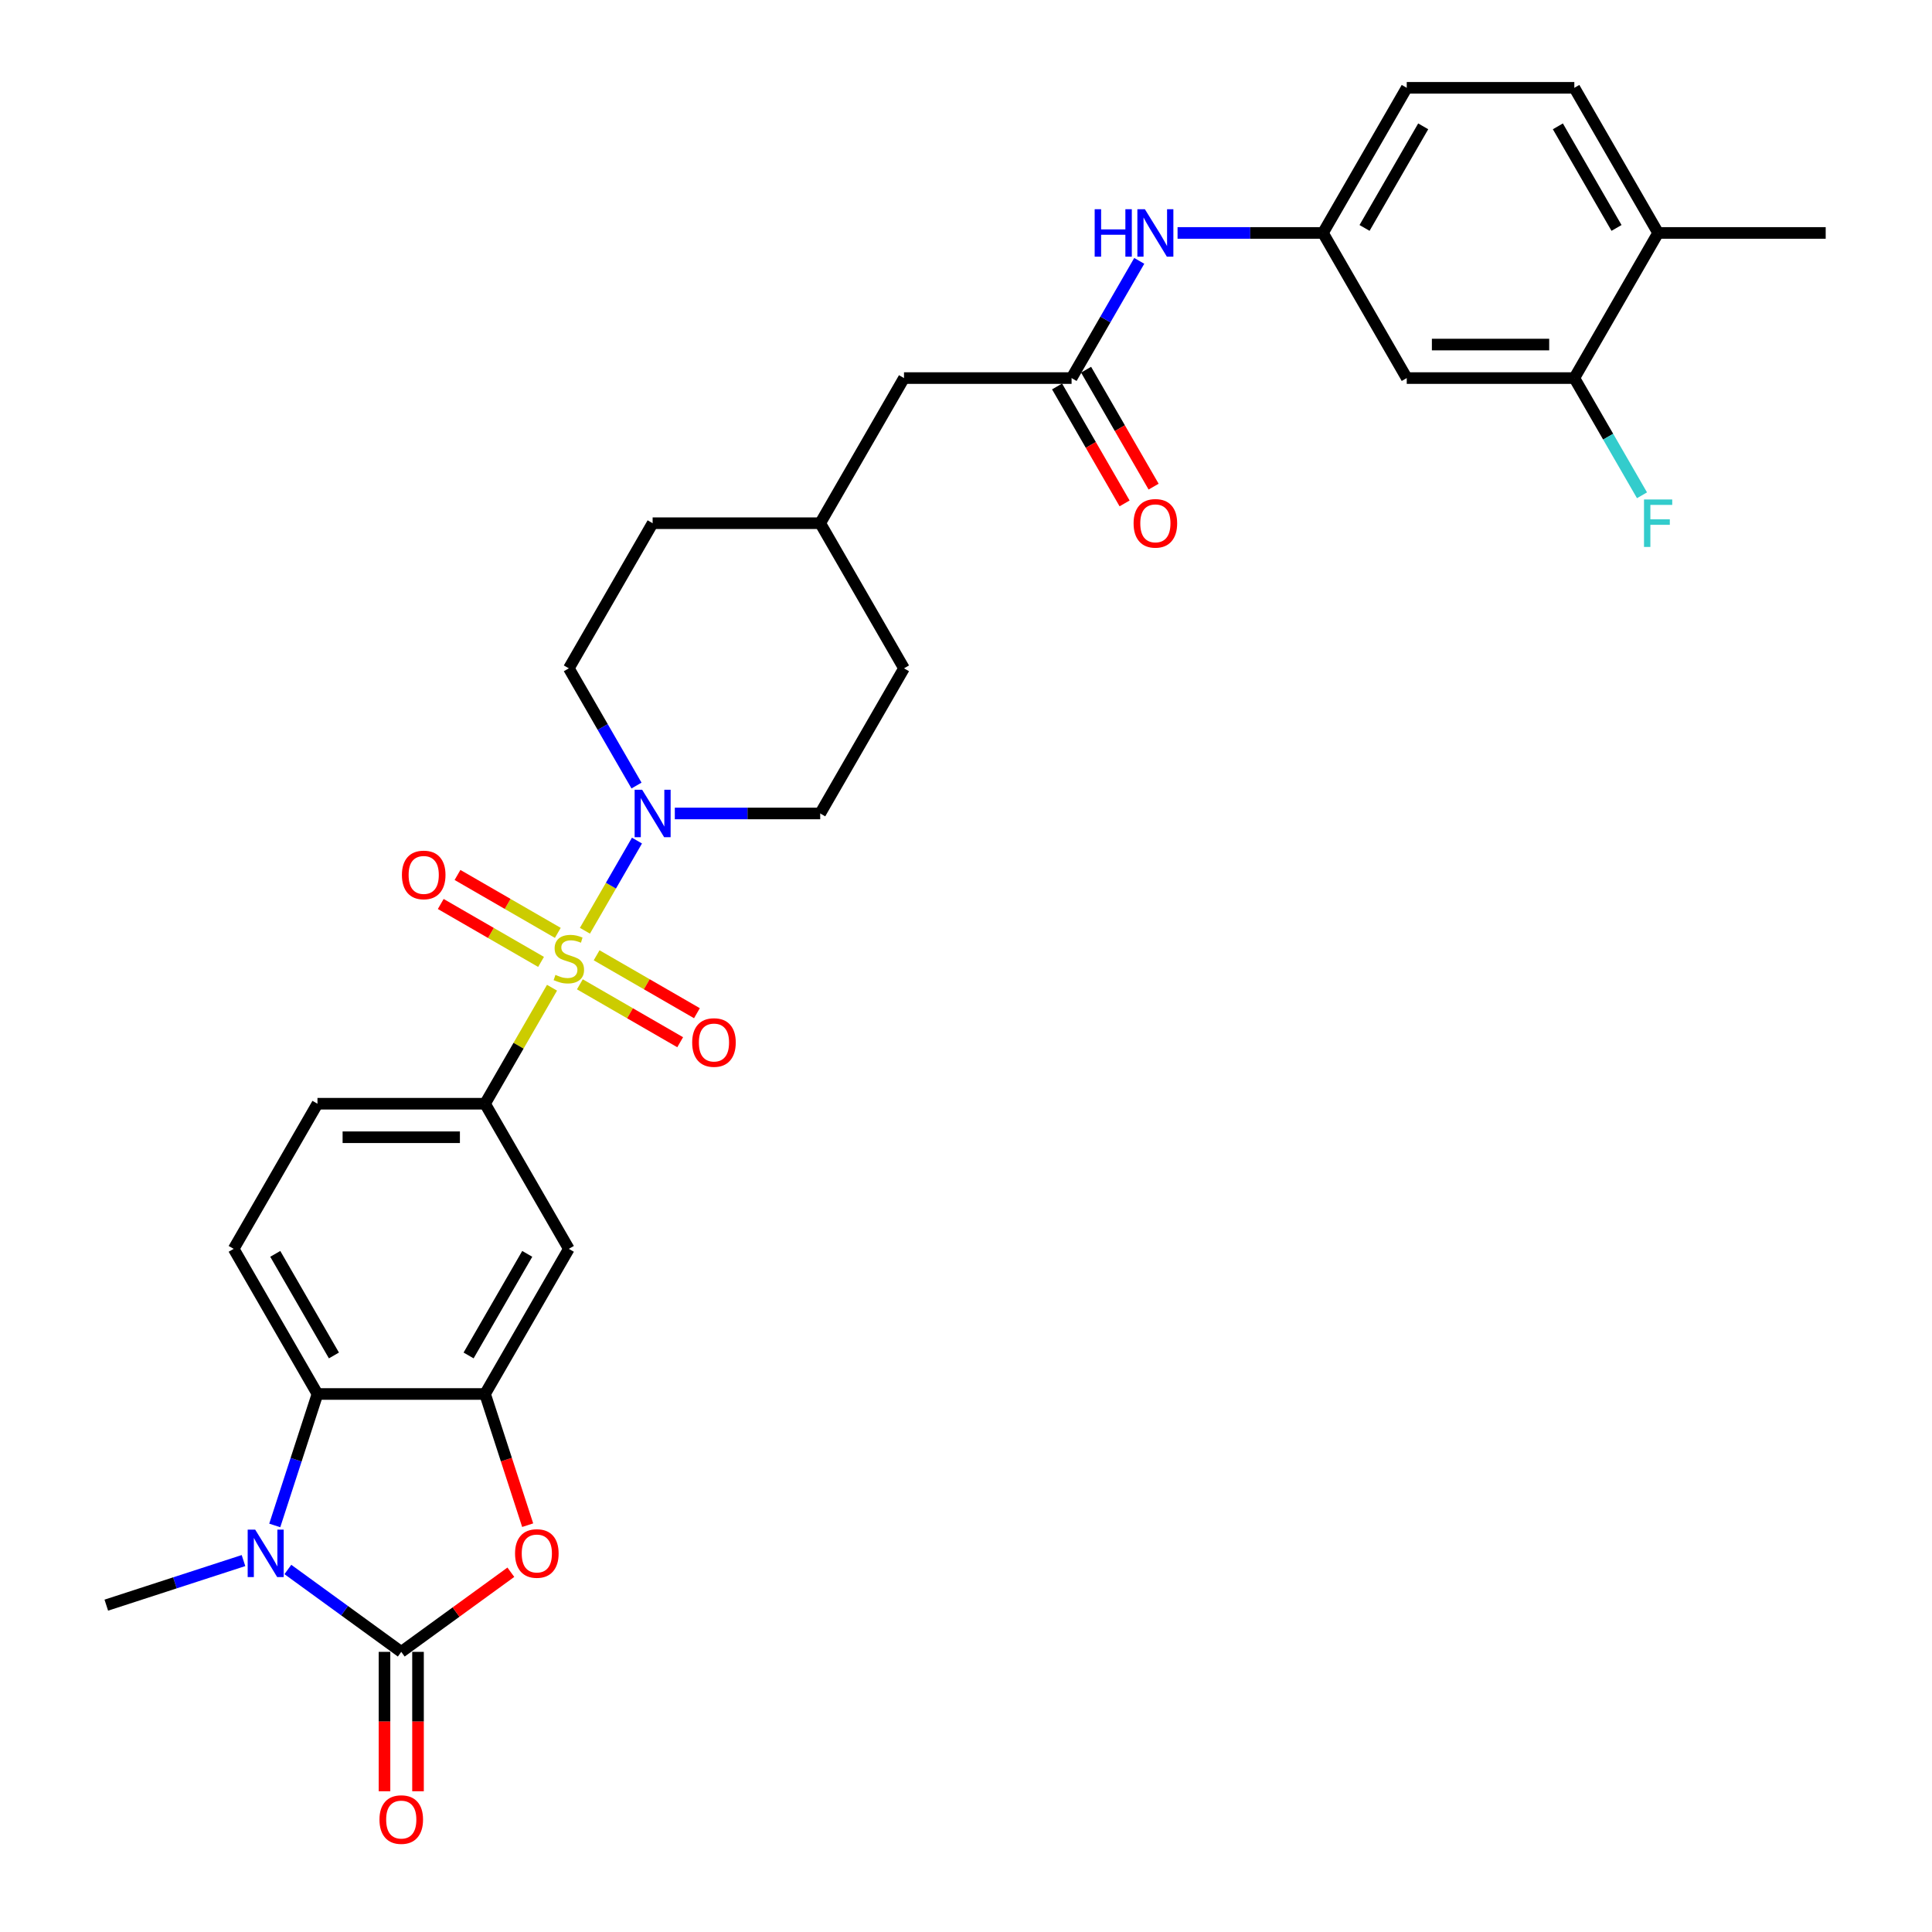 <?xml version='1.0' encoding='iso-8859-1'?>
<svg version='1.1' baseProfile='full'
              xmlns='http://www.w3.org/2000/svg'
                      xmlns:rdkit='http://www.rdkit.org/xml'
                      xmlns:xlink='http://www.w3.org/1999/xlink'
                  xml:space='preserve'
width='1000px' height='1000px' viewBox='0 0 1000 1000'>
<!-- END OF HEADER -->
<rect style='opacity:1.0;fill:#FFFFFF;stroke:none' width='1000' height='1000' x='0' y='0'> </rect>
<path class='bond-4' d='M 302.753,481.751 L 316.225,458.417' style='fill:none;fill-rule:evenodd;stroke:#CCCC00;stroke-width:6px;stroke-linecap:butt;stroke-linejoin:miter;stroke-opacity:1' />
<path class='bond-4' d='M 316.225,458.417 L 329.697,435.083' style='fill:none;fill-rule:evenodd;stroke:#0000FF;stroke-width:6px;stroke-linecap:butt;stroke-linejoin:miter;stroke-opacity:1' />
<path class='bond-6' d='M 285.726,511.243 L 268.393,541.265' style='fill:none;fill-rule:evenodd;stroke:#CCCC00;stroke-width:6px;stroke-linecap:butt;stroke-linejoin:miter;stroke-opacity:1' />
<path class='bond-6' d='M 268.393,541.265 L 251.06,571.286' style='fill:none;fill-rule:evenodd;stroke:#000000;stroke-width:6px;stroke-linecap:butt;stroke-linejoin:miter;stroke-opacity:1' />
<path class='bond-9' d='M 300.137,509.479 L 326.097,524.467' style='fill:none;fill-rule:evenodd;stroke:#CCCC00;stroke-width:6px;stroke-linecap:butt;stroke-linejoin:miter;stroke-opacity:1' />
<path class='bond-9' d='M 326.097,524.467 L 352.057,539.454' style='fill:none;fill-rule:evenodd;stroke:#FF0000;stroke-width:6px;stroke-linecap:butt;stroke-linejoin:miter;stroke-opacity:1' />
<path class='bond-9' d='M 308.811,494.455 L 334.771,509.443' style='fill:none;fill-rule:evenodd;stroke:#CCCC00;stroke-width:6px;stroke-linecap:butt;stroke-linejoin:miter;stroke-opacity:1' />
<path class='bond-9' d='M 334.771,509.443 L 360.731,524.431' style='fill:none;fill-rule:evenodd;stroke:#FF0000;stroke-width:6px;stroke-linecap:butt;stroke-linejoin:miter;stroke-opacity:1' />
<path class='bond-10' d='M 288.722,482.857 L 262.763,467.869' style='fill:none;fill-rule:evenodd;stroke:#CCCC00;stroke-width:6px;stroke-linecap:butt;stroke-linejoin:miter;stroke-opacity:1' />
<path class='bond-10' d='M 262.763,467.869 L 236.803,452.881' style='fill:none;fill-rule:evenodd;stroke:#FF0000;stroke-width:6px;stroke-linecap:butt;stroke-linejoin:miter;stroke-opacity:1' />
<path class='bond-10' d='M 280.048,497.88 L 254.089,482.892' style='fill:none;fill-rule:evenodd;stroke:#CCCC00;stroke-width:6px;stroke-linecap:butt;stroke-linejoin:miter;stroke-opacity:1' />
<path class='bond-10' d='M 254.089,482.892 L 228.129,467.904' style='fill:none;fill-rule:evenodd;stroke:#FF0000;stroke-width:6px;stroke-linecap:butt;stroke-linejoin:miter;stroke-opacity:1' />
<path class='bond-0' d='M 207.69,855.003 L 236.055,834.395' style='fill:none;fill-rule:evenodd;stroke:#000000;stroke-width:6px;stroke-linecap:butt;stroke-linejoin:miter;stroke-opacity:1' />
<path class='bond-0' d='M 236.055,834.395 L 264.419,813.787' style='fill:none;fill-rule:evenodd;stroke:#FF0000;stroke-width:6px;stroke-linecap:butt;stroke-linejoin:miter;stroke-opacity:1' />
<path class='bond-15' d='M 199.016,855.003 L 199.016,891.078' style='fill:none;fill-rule:evenodd;stroke:#000000;stroke-width:6px;stroke-linecap:butt;stroke-linejoin:miter;stroke-opacity:1' />
<path class='bond-15' d='M 199.016,891.078 L 199.016,927.153' style='fill:none;fill-rule:evenodd;stroke:#FF0000;stroke-width:6px;stroke-linecap:butt;stroke-linejoin:miter;stroke-opacity:1' />
<path class='bond-15' d='M 216.364,855.003 L 216.364,891.078' style='fill:none;fill-rule:evenodd;stroke:#000000;stroke-width:6px;stroke-linecap:butt;stroke-linejoin:miter;stroke-opacity:1' />
<path class='bond-15' d='M 216.364,891.078 L 216.364,927.153' style='fill:none;fill-rule:evenodd;stroke:#FF0000;stroke-width:6px;stroke-linecap:butt;stroke-linejoin:miter;stroke-opacity:1' />
<path class='bond-33' d='M 207.69,855.003 L 178.345,833.683' style='fill:none;fill-rule:evenodd;stroke:#000000;stroke-width:6px;stroke-linecap:butt;stroke-linejoin:miter;stroke-opacity:1' />
<path class='bond-33' d='M 178.345,833.683 L 149.001,812.362' style='fill:none;fill-rule:evenodd;stroke:#0000FF;stroke-width:6px;stroke-linecap:butt;stroke-linejoin:miter;stroke-opacity:1' />
<path class='bond-1' d='M 142.212,789.568 L 153.266,755.546' style='fill:none;fill-rule:evenodd;stroke:#0000FF;stroke-width:6px;stroke-linecap:butt;stroke-linejoin:miter;stroke-opacity:1' />
<path class='bond-1' d='M 153.266,755.546 L 164.32,721.524' style='fill:none;fill-rule:evenodd;stroke:#000000;stroke-width:6px;stroke-linecap:butt;stroke-linejoin:miter;stroke-opacity:1' />
<path class='bond-25' d='M 126.032,807.75 L 90.527,819.286' style='fill:none;fill-rule:evenodd;stroke:#0000FF;stroke-width:6px;stroke-linecap:butt;stroke-linejoin:miter;stroke-opacity:1' />
<path class='bond-25' d='M 90.527,819.286 L 55.022,830.823' style='fill:none;fill-rule:evenodd;stroke:#000000;stroke-width:6px;stroke-linecap:butt;stroke-linejoin:miter;stroke-opacity:1' />
<path class='bond-2' d='M 273.124,789.429 L 262.092,755.477' style='fill:none;fill-rule:evenodd;stroke:#FF0000;stroke-width:6px;stroke-linecap:butt;stroke-linejoin:miter;stroke-opacity:1' />
<path class='bond-2' d='M 262.092,755.477 L 251.06,721.524' style='fill:none;fill-rule:evenodd;stroke:#000000;stroke-width:6px;stroke-linecap:butt;stroke-linejoin:miter;stroke-opacity:1' />
<path class='bond-3' d='M 251.06,721.524 L 294.43,646.405' style='fill:none;fill-rule:evenodd;stroke:#000000;stroke-width:6px;stroke-linecap:butt;stroke-linejoin:miter;stroke-opacity:1' />
<path class='bond-3' d='M 242.542,701.582 L 272.901,648.999' style='fill:none;fill-rule:evenodd;stroke:#000000;stroke-width:6px;stroke-linecap:butt;stroke-linejoin:miter;stroke-opacity:1' />
<path class='bond-31' d='M 251.06,721.524 L 164.32,721.524' style='fill:none;fill-rule:evenodd;stroke:#000000;stroke-width:6px;stroke-linecap:butt;stroke-linejoin:miter;stroke-opacity:1' />
<path class='bond-18' d='M 349.284,421.049 L 386.912,421.049' style='fill:none;fill-rule:evenodd;stroke:#0000FF;stroke-width:6px;stroke-linecap:butt;stroke-linejoin:miter;stroke-opacity:1' />
<path class='bond-18' d='M 386.912,421.049 L 424.54,421.049' style='fill:none;fill-rule:evenodd;stroke:#000000;stroke-width:6px;stroke-linecap:butt;stroke-linejoin:miter;stroke-opacity:1' />
<path class='bond-19' d='M 329.457,406.598 L 311.943,376.264' style='fill:none;fill-rule:evenodd;stroke:#0000FF;stroke-width:6px;stroke-linecap:butt;stroke-linejoin:miter;stroke-opacity:1' />
<path class='bond-19' d='M 311.943,376.264 L 294.43,345.93' style='fill:none;fill-rule:evenodd;stroke:#000000;stroke-width:6px;stroke-linecap:butt;stroke-linejoin:miter;stroke-opacity:1' />
<path class='bond-5' d='M 164.32,721.524 L 120.95,646.405' style='fill:none;fill-rule:evenodd;stroke:#000000;stroke-width:6px;stroke-linecap:butt;stroke-linejoin:miter;stroke-opacity:1' />
<path class='bond-5' d='M 172.839,701.582 L 142.48,648.999' style='fill:none;fill-rule:evenodd;stroke:#000000;stroke-width:6px;stroke-linecap:butt;stroke-linejoin:miter;stroke-opacity:1' />
<path class='bond-7' d='M 251.06,571.286 L 294.43,646.405' style='fill:none;fill-rule:evenodd;stroke:#000000;stroke-width:6px;stroke-linecap:butt;stroke-linejoin:miter;stroke-opacity:1' />
<path class='bond-17' d='M 251.06,571.286 L 164.32,571.286' style='fill:none;fill-rule:evenodd;stroke:#000000;stroke-width:6px;stroke-linecap:butt;stroke-linejoin:miter;stroke-opacity:1' />
<path class='bond-17' d='M 238.049,588.634 L 177.331,588.634' style='fill:none;fill-rule:evenodd;stroke:#000000;stroke-width:6px;stroke-linecap:butt;stroke-linejoin:miter;stroke-opacity:1' />
<path class='bond-8' d='M 554.649,195.692 L 467.909,195.692' style='fill:none;fill-rule:evenodd;stroke:#000000;stroke-width:6px;stroke-linecap:butt;stroke-linejoin:miter;stroke-opacity:1' />
<path class='bond-14' d='M 554.649,195.692 L 572.163,165.358' style='fill:none;fill-rule:evenodd;stroke:#000000;stroke-width:6px;stroke-linecap:butt;stroke-linejoin:miter;stroke-opacity:1' />
<path class='bond-14' d='M 572.163,165.358 L 589.676,135.024' style='fill:none;fill-rule:evenodd;stroke:#0000FF;stroke-width:6px;stroke-linecap:butt;stroke-linejoin:miter;stroke-opacity:1' />
<path class='bond-21' d='M 547.137,200.029 L 564.611,230.294' style='fill:none;fill-rule:evenodd;stroke:#000000;stroke-width:6px;stroke-linecap:butt;stroke-linejoin:miter;stroke-opacity:1' />
<path class='bond-21' d='M 564.611,230.294 L 582.084,260.558' style='fill:none;fill-rule:evenodd;stroke:#FF0000;stroke-width:6px;stroke-linecap:butt;stroke-linejoin:miter;stroke-opacity:1' />
<path class='bond-21' d='M 562.161,191.355 L 579.634,221.62' style='fill:none;fill-rule:evenodd;stroke:#000000;stroke-width:6px;stroke-linecap:butt;stroke-linejoin:miter;stroke-opacity:1' />
<path class='bond-21' d='M 579.634,221.62 L 597.108,251.884' style='fill:none;fill-rule:evenodd;stroke:#FF0000;stroke-width:6px;stroke-linecap:butt;stroke-linejoin:miter;stroke-opacity:1' />
<path class='bond-11' d='M 120.95,646.405 L 164.32,571.286' style='fill:none;fill-rule:evenodd;stroke:#000000;stroke-width:6px;stroke-linecap:butt;stroke-linejoin:miter;stroke-opacity:1' />
<path class='bond-12' d='M 814.869,195.692 L 728.129,195.692' style='fill:none;fill-rule:evenodd;stroke:#000000;stroke-width:6px;stroke-linecap:butt;stroke-linejoin:miter;stroke-opacity:1' />
<path class='bond-12' d='M 801.858,178.344 L 741.14,178.344' style='fill:none;fill-rule:evenodd;stroke:#000000;stroke-width:6px;stroke-linecap:butt;stroke-linejoin:miter;stroke-opacity:1' />
<path class='bond-24' d='M 814.869,195.692 L 832.382,226.026' style='fill:none;fill-rule:evenodd;stroke:#000000;stroke-width:6px;stroke-linecap:butt;stroke-linejoin:miter;stroke-opacity:1' />
<path class='bond-24' d='M 832.382,226.026 L 849.895,256.36' style='fill:none;fill-rule:evenodd;stroke:#33CCCC;stroke-width:6px;stroke-linecap:butt;stroke-linejoin:miter;stroke-opacity:1' />
<path class='bond-34' d='M 814.869,195.692 L 858.238,120.573' style='fill:none;fill-rule:evenodd;stroke:#000000;stroke-width:6px;stroke-linecap:butt;stroke-linejoin:miter;stroke-opacity:1' />
<path class='bond-13' d='M 728.129,195.692 L 684.759,120.573' style='fill:none;fill-rule:evenodd;stroke:#000000;stroke-width:6px;stroke-linecap:butt;stroke-linejoin:miter;stroke-opacity:1' />
<path class='bond-16' d='M 609.503,120.573 L 647.131,120.573' style='fill:none;fill-rule:evenodd;stroke:#0000FF;stroke-width:6px;stroke-linecap:butt;stroke-linejoin:miter;stroke-opacity:1' />
<path class='bond-16' d='M 647.131,120.573 L 684.759,120.573' style='fill:none;fill-rule:evenodd;stroke:#000000;stroke-width:6px;stroke-linecap:butt;stroke-linejoin:miter;stroke-opacity:1' />
<path class='bond-26' d='M 684.759,120.573 L 728.129,45.455' style='fill:none;fill-rule:evenodd;stroke:#000000;stroke-width:6px;stroke-linecap:butt;stroke-linejoin:miter;stroke-opacity:1' />
<path class='bond-26' d='M 706.288,117.98 L 736.647,65.396' style='fill:none;fill-rule:evenodd;stroke:#000000;stroke-width:6px;stroke-linecap:butt;stroke-linejoin:miter;stroke-opacity:1' />
<path class='bond-27' d='M 424.54,421.049 L 467.909,345.93' style='fill:none;fill-rule:evenodd;stroke:#000000;stroke-width:6px;stroke-linecap:butt;stroke-linejoin:miter;stroke-opacity:1' />
<path class='bond-28' d='M 294.43,345.93 L 337.8,270.811' style='fill:none;fill-rule:evenodd;stroke:#000000;stroke-width:6px;stroke-linecap:butt;stroke-linejoin:miter;stroke-opacity:1' />
<path class='bond-20' d='M 858.238,120.573 L 814.869,45.455' style='fill:none;fill-rule:evenodd;stroke:#000000;stroke-width:6px;stroke-linecap:butt;stroke-linejoin:miter;stroke-opacity:1' />
<path class='bond-20' d='M 836.709,117.98 L 806.35,65.396' style='fill:none;fill-rule:evenodd;stroke:#000000;stroke-width:6px;stroke-linecap:butt;stroke-linejoin:miter;stroke-opacity:1' />
<path class='bond-30' d='M 858.238,120.573 L 944.978,120.573' style='fill:none;fill-rule:evenodd;stroke:#000000;stroke-width:6px;stroke-linecap:butt;stroke-linejoin:miter;stroke-opacity:1' />
<path class='bond-22' d='M 814.869,45.455 L 728.129,45.455' style='fill:none;fill-rule:evenodd;stroke:#000000;stroke-width:6px;stroke-linecap:butt;stroke-linejoin:miter;stroke-opacity:1' />
<path class='bond-23' d='M 467.909,195.692 L 424.54,270.811' style='fill:none;fill-rule:evenodd;stroke:#000000;stroke-width:6px;stroke-linecap:butt;stroke-linejoin:miter;stroke-opacity:1' />
<path class='bond-32' d='M 467.909,345.93 L 424.54,270.811' style='fill:none;fill-rule:evenodd;stroke:#000000;stroke-width:6px;stroke-linecap:butt;stroke-linejoin:miter;stroke-opacity:1' />
<path class='bond-29' d='M 337.8,270.811 L 424.54,270.811' style='fill:none;fill-rule:evenodd;stroke:#000000;stroke-width:6px;stroke-linecap:butt;stroke-linejoin:miter;stroke-opacity:1' />
<path  class='atom-0' d='M 287.491 504.599
Q 287.768 504.703, 288.913 505.189
Q 290.058 505.674, 291.307 505.987
Q 292.591 506.264, 293.84 506.264
Q 296.165 506.264, 297.518 505.154
Q 298.871 504.009, 298.871 502.031
Q 298.871 500.678, 298.177 499.845
Q 297.518 499.013, 296.477 498.562
Q 295.436 498.111, 293.701 497.59
Q 291.515 496.931, 290.197 496.306
Q 288.913 495.682, 287.977 494.363
Q 287.074 493.045, 287.074 490.824
Q 287.074 487.736, 289.156 485.828
Q 291.273 483.92, 295.436 483.92
Q 298.281 483.92, 301.508 485.273
L 300.71 487.945
Q 297.761 486.73, 295.54 486.73
Q 293.146 486.73, 291.828 487.736
Q 290.509 488.708, 290.544 490.408
Q 290.544 491.727, 291.203 492.525
Q 291.897 493.323, 292.869 493.774
Q 293.875 494.225, 295.54 494.745
Q 297.761 495.439, 299.079 496.133
Q 300.398 496.827, 301.334 498.249
Q 302.306 499.637, 302.306 502.031
Q 302.306 505.431, 300.016 507.27
Q 297.761 509.074, 293.979 509.074
Q 291.793 509.074, 290.128 508.589
Q 288.497 508.138, 286.554 507.34
L 287.491 504.599
' fill='#CCCC00'/>
<path  class='atom-2' d='M 132.086 791.736
L 140.136 804.747
Q 140.934 806.031, 142.218 808.356
Q 143.501 810.68, 143.571 810.819
L 143.571 791.736
L 146.832 791.736
L 146.832 816.301
L 143.467 816.301
L 134.827 802.076
Q 133.821 800.41, 132.746 798.502
Q 131.705 796.594, 131.392 796.004
L 131.392 816.301
L 128.2 816.301
L 128.2 791.736
L 132.086 791.736
' fill='#0000FF'/>
<path  class='atom-3' d='M 266.588 804.088
Q 266.588 798.19, 269.502 794.894
Q 272.417 791.597, 277.864 791.597
Q 283.311 791.597, 286.226 794.894
Q 289.14 798.19, 289.14 804.088
Q 289.14 810.056, 286.191 813.456
Q 283.242 816.821, 277.864 816.821
Q 272.452 816.821, 269.502 813.456
Q 266.588 810.09, 266.588 804.088
M 277.864 814.046
Q 281.611 814.046, 283.624 811.548
Q 285.671 809.015, 285.671 804.088
Q 285.671 799.265, 283.624 796.836
Q 281.611 794.373, 277.864 794.373
Q 274.117 794.373, 272.07 796.802
Q 270.058 799.231, 270.058 804.088
Q 270.058 809.049, 272.07 811.548
Q 274.117 814.046, 277.864 814.046
' fill='#FF0000'/>
<path  class='atom-5' d='M 332.37 408.766
L 340.419 421.777
Q 341.217 423.061, 342.501 425.386
Q 343.785 427.71, 343.854 427.849
L 343.854 408.766
L 347.116 408.766
L 347.116 433.331
L 343.75 433.331
L 335.111 419.106
Q 334.105 417.44, 333.029 415.532
Q 331.988 413.624, 331.676 413.034
L 331.676 433.331
L 328.484 433.331
L 328.484 408.766
L 332.37 408.766
' fill='#0000FF'/>
<path  class='atom-10' d='M 358.273 539.607
Q 358.273 533.709, 361.187 530.412
Q 364.102 527.116, 369.549 527.116
Q 374.996 527.116, 377.91 530.412
Q 380.825 533.709, 380.825 539.607
Q 380.825 545.575, 377.876 548.975
Q 374.927 552.34, 369.549 552.34
Q 364.136 552.34, 361.187 548.975
Q 358.273 545.609, 358.273 539.607
M 369.549 549.565
Q 373.296 549.565, 375.308 547.066
Q 377.355 544.534, 377.355 539.607
Q 377.355 534.784, 375.308 532.355
Q 373.296 529.892, 369.549 529.892
Q 365.802 529.892, 363.755 532.321
Q 361.742 534.749, 361.742 539.607
Q 361.742 544.568, 363.755 547.066
Q 365.802 549.565, 369.549 549.565
' fill='#FF0000'/>
<path  class='atom-11' d='M 208.035 452.867
Q 208.035 446.969, 210.949 443.673
Q 213.864 440.377, 219.311 440.377
Q 224.758 440.377, 227.673 443.673
Q 230.587 446.969, 230.587 452.867
Q 230.587 458.835, 227.638 462.235
Q 224.689 465.601, 219.311 465.601
Q 213.899 465.601, 210.949 462.235
Q 208.035 458.869, 208.035 452.867
M 219.311 462.825
Q 223.058 462.825, 225.071 460.327
Q 227.118 457.794, 227.118 452.867
Q 227.118 448.044, 225.071 445.616
Q 223.058 443.152, 219.311 443.152
Q 215.564 443.152, 213.517 445.581
Q 211.505 448.01, 211.505 452.867
Q 211.505 457.829, 213.517 460.327
Q 215.564 462.825, 219.311 462.825
' fill='#FF0000'/>
<path  class='atom-15' d='M 566.602 108.291
L 569.933 108.291
L 569.933 118.735
L 582.493 118.735
L 582.493 108.291
L 585.824 108.291
L 585.824 132.856
L 582.493 132.856
L 582.493 121.51
L 569.933 121.51
L 569.933 132.856
L 566.602 132.856
L 566.602 108.291
' fill='#0000FF'/>
<path  class='atom-15' d='M 592.589 108.291
L 600.639 121.302
Q 601.437 122.586, 602.72 124.91
Q 604.004 127.235, 604.074 127.374
L 604.074 108.291
L 607.335 108.291
L 607.335 132.856
L 603.969 132.856
L 595.33 118.63
Q 594.324 116.965, 593.248 115.057
Q 592.208 113.148, 591.895 112.559
L 591.895 132.856
L 588.703 132.856
L 588.703 108.291
L 592.589 108.291
' fill='#0000FF'/>
<path  class='atom-16' d='M 196.414 941.812
Q 196.414 935.914, 199.328 932.618
Q 202.243 929.322, 207.69 929.322
Q 213.137 929.322, 216.052 932.618
Q 218.966 935.914, 218.966 941.812
Q 218.966 947.78, 216.017 951.18
Q 213.068 954.545, 207.69 954.545
Q 202.278 954.545, 199.328 951.18
Q 196.414 947.814, 196.414 941.812
M 207.69 951.77
Q 211.437 951.77, 213.45 949.272
Q 215.497 946.739, 215.497 941.812
Q 215.497 936.989, 213.45 934.561
Q 211.437 932.097, 207.69 932.097
Q 203.943 932.097, 201.896 934.526
Q 199.884 936.955, 199.884 941.812
Q 199.884 946.774, 201.896 949.272
Q 203.943 951.77, 207.69 951.77
' fill='#FF0000'/>
<path  class='atom-22' d='M 586.743 270.88
Q 586.743 264.982, 589.657 261.686
Q 592.572 258.39, 598.019 258.39
Q 603.466 258.39, 606.381 261.686
Q 609.295 264.982, 609.295 270.88
Q 609.295 276.848, 606.346 280.248
Q 603.397 283.614, 598.019 283.614
Q 592.607 283.614, 589.657 280.248
Q 586.743 276.883, 586.743 270.88
M 598.019 280.838
Q 601.766 280.838, 603.779 278.34
Q 605.826 275.807, 605.826 270.88
Q 605.826 266.058, 603.779 263.629
Q 601.766 261.166, 598.019 261.166
Q 594.272 261.166, 592.225 263.594
Q 590.213 266.023, 590.213 270.88
Q 590.213 275.842, 592.225 278.34
Q 594.272 280.838, 598.019 280.838
' fill='#FF0000'/>
<path  class='atom-25' d='M 850.935 258.529
L 865.542 258.529
L 865.542 261.339
L 854.231 261.339
L 854.231 268.799
L 864.293 268.799
L 864.293 271.644
L 854.231 271.644
L 854.231 283.093
L 850.935 283.093
L 850.935 258.529
' fill='#33CCCC'/>
</svg>
